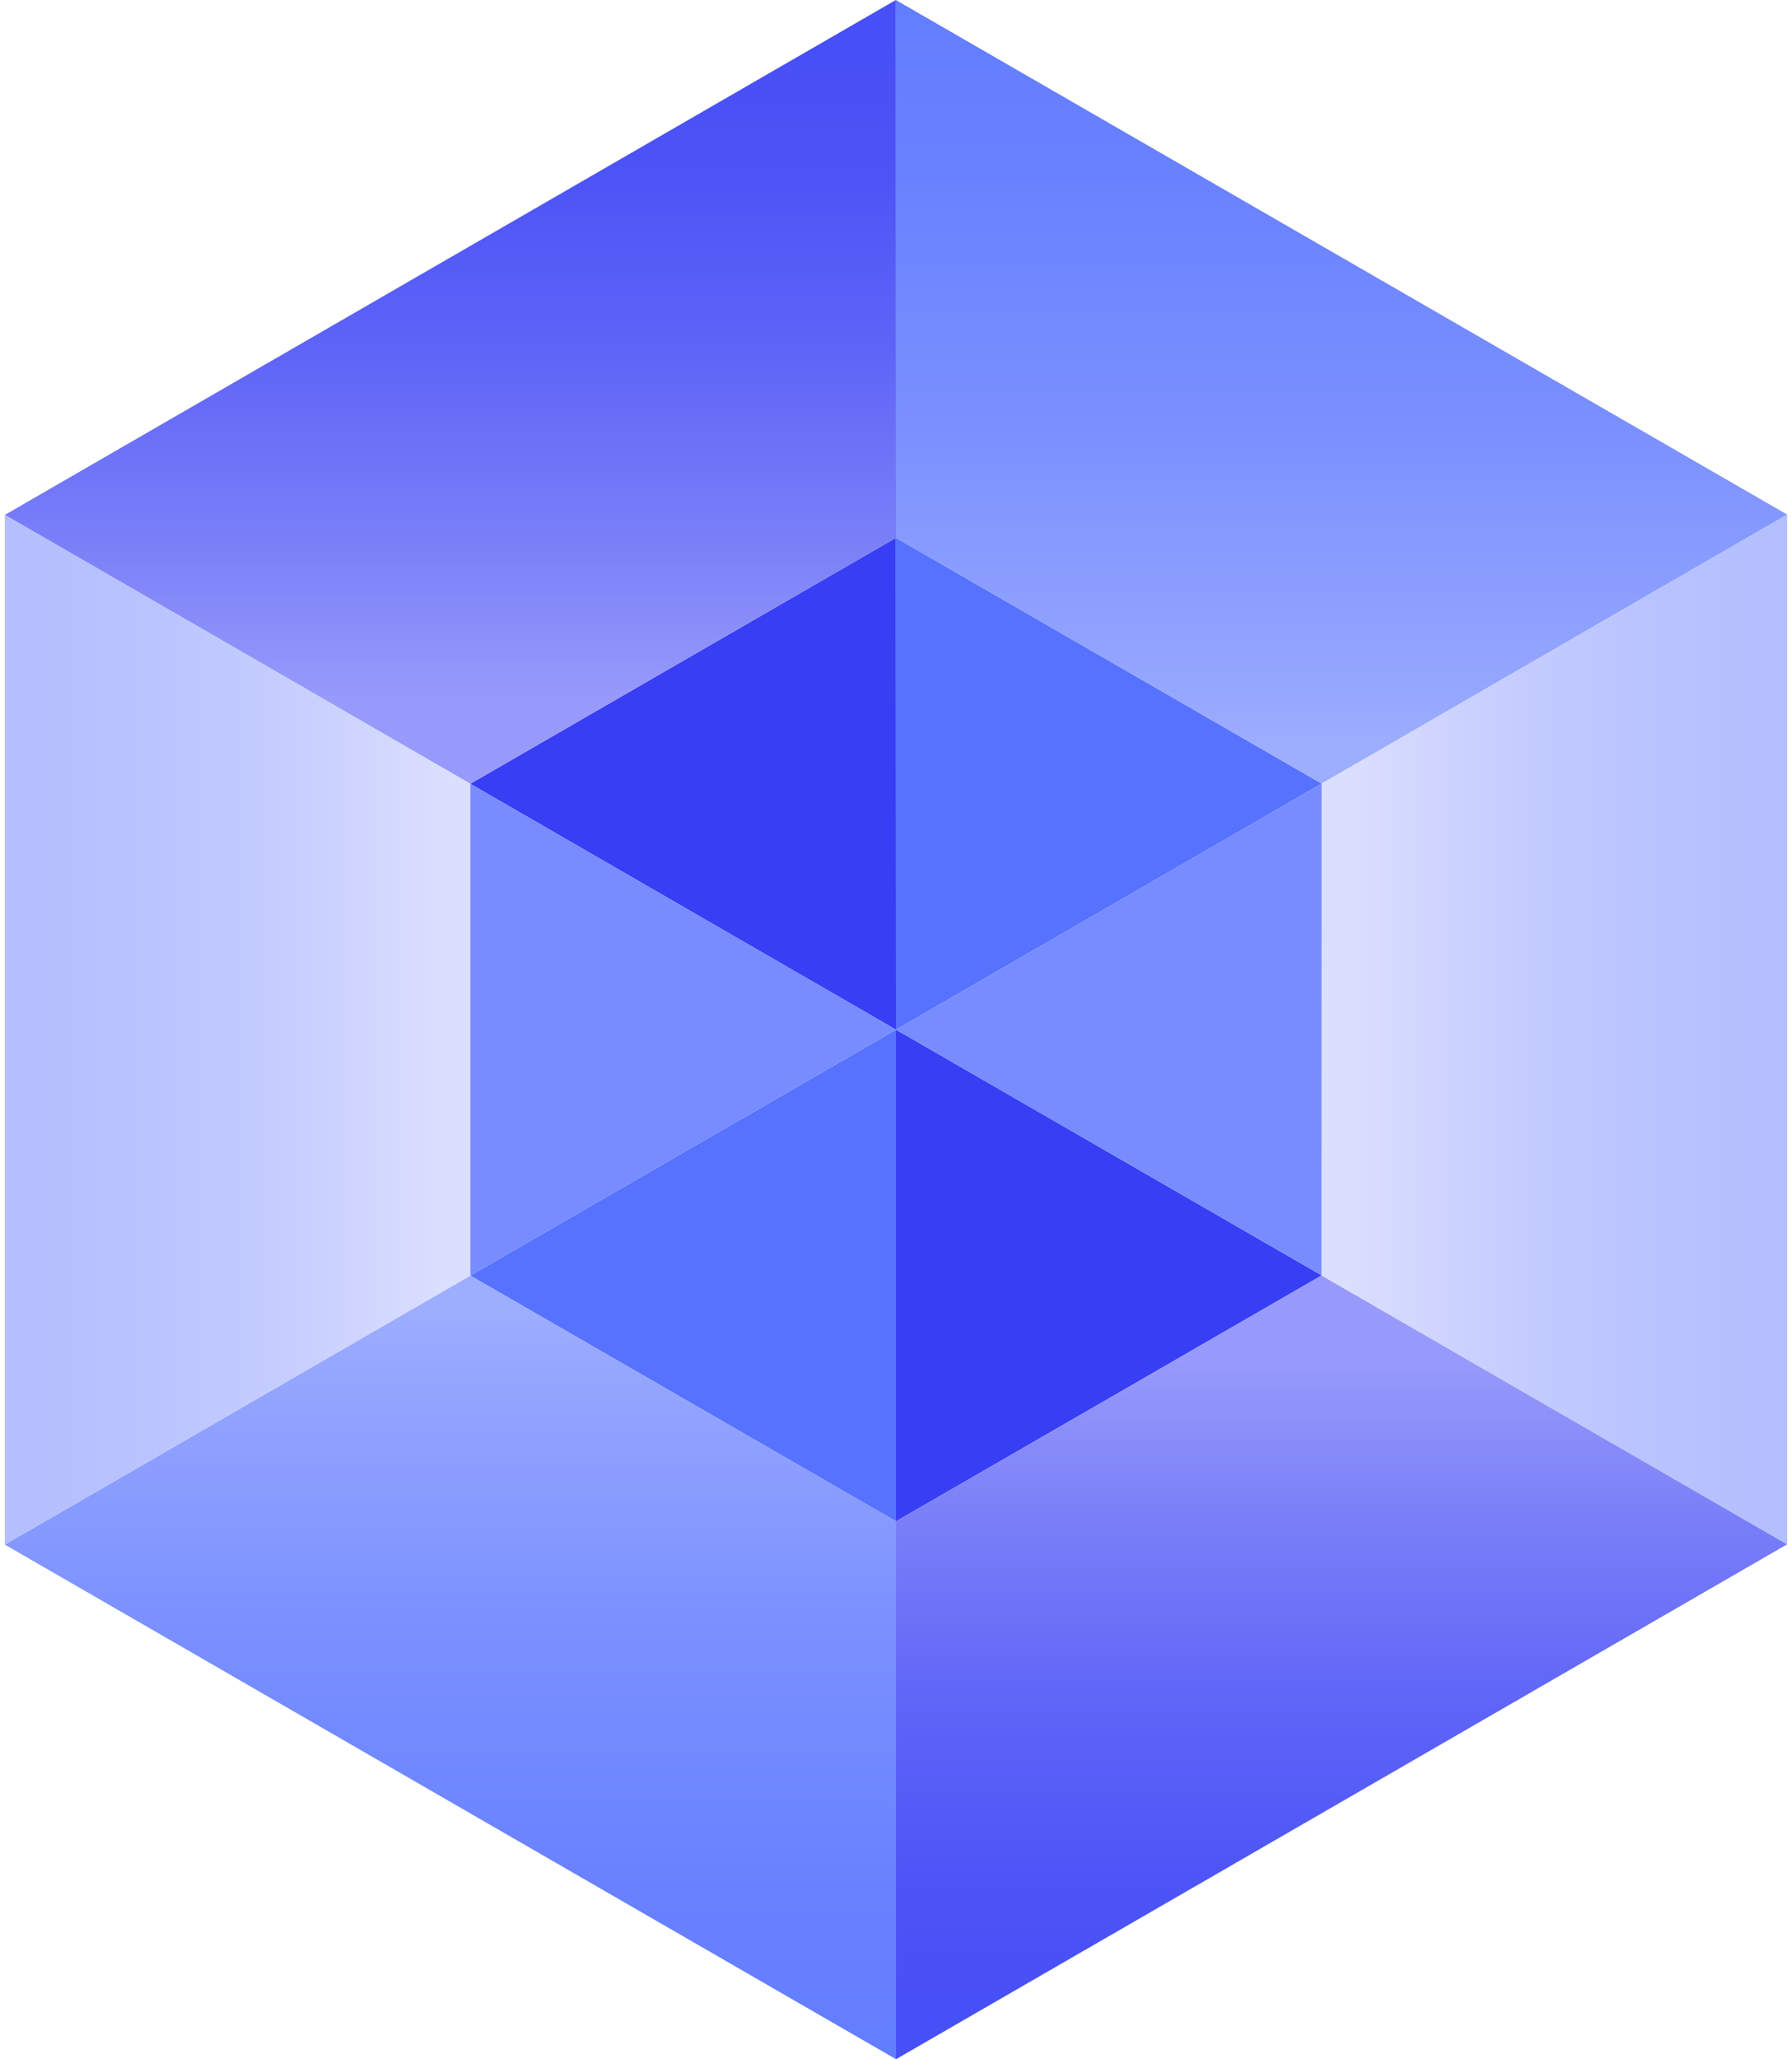 <svg width="202" height="232" viewBox="0 0 202 232" fill="none" xmlns="http://www.w3.org/2000/svg">
<path d="M101.001 60.601L148.986 88.287L101.001 116.01V60.601Z" fill="#5672FF"/>
<path d="M148.986 143.695L101.001 171.4V116.009L148.986 143.695Z" fill="#373EF4"/>
<path d="M148.986 143.696L101.001 116.01L148.986 88.287V143.696Z" fill="#778CFF"/>
<path d="M148.984 88.286L100.999 60.6L100.98 0L201.457 57.977L148.984 88.286Z" fill="url(#paint0_linear_8271_340657)"/>
<path d="M148.967 143.696L101.001 171.4V232L201.459 173.986L148.967 143.696Z" fill="url(#paint1_linear_8271_340657)"/>
<path d="M201.456 173.986L148.965 143.696L148.983 88.286L201.456 57.977V173.986Z" fill="url(#paint2_linear_8271_340657)"/>
<path d="M101 171.4L53.016 143.714L101 116.009V171.4Z" fill="#5672FF"/>
<path d="M53.016 88.305L100.982 60.601L101 116.01L53.016 88.305Z" fill="#373EF4"/>
<path d="M53.016 88.305L101 116.009L53.016 143.714V88.305Z" fill="#778CFF"/>
<path d="M53.015 143.713L101 171.4V231.999L0.542 174.022L53.015 143.713Z" fill="url(#paint3_linear_8271_340657)"/>
<path d="M53.015 88.305L101 60.6L100.981 0L0.542 58.014L53.015 88.305Z" fill="url(#paint4_linear_8271_340657)"/>
<path d="M0.542 58.014L53.015 88.305V143.714L0.542 174.023V58.014Z" fill="url(#paint5_linear_8271_340657)"/>
<defs>
<linearGradient id="paint0_linear_8271_340657" x1="151.219" y1="-0.757" x2="151.219" y2="85.239" gradientUnits="userSpaceOnUse">
<stop stop-color="#627DFF"/>
<stop offset="0.23" stop-color="#6881FF"/>
<stop offset="0.55" stop-color="#798FFF"/>
<stop offset="0.91" stop-color="#95A6FF"/>
<stop offset="1" stop-color="#9EAEFF"/>
</linearGradient>
<linearGradient id="paint1_linear_8271_340657" x1="151.221" y1="225.573" x2="151.221" y2="145.302" gradientUnits="userSpaceOnUse">
<stop stop-color="#474FF6"/>
<stop offset="0.17" stop-color="#4D54F6"/>
<stop offset="0.41" stop-color="#5E64F7"/>
<stop offset="0.68" stop-color="#7A7FF8"/>
<stop offset="0.9" stop-color="#979AFA"/>
</linearGradient>
<linearGradient id="paint2_linear_8271_340657" x1="199.942" y1="115.972" x2="151.514" y2="115.972" gradientUnits="userSpaceOnUse">
<stop stop-color="#B3BFFF"/>
<stop offset="0.3" stop-color="#B9C3FF"/>
<stop offset="0.71" stop-color="#CAD1FF"/>
<stop offset="1" stop-color="#DBDFFF"/>
</linearGradient>
<linearGradient id="paint3_linear_8271_340657" x1="50.78" y1="232.757" x2="50.78" y2="146.761" gradientUnits="userSpaceOnUse">
<stop stop-color="#627DFF"/>
<stop offset="0.23" stop-color="#6881FF"/>
<stop offset="0.55" stop-color="#798FFF"/>
<stop offset="0.91" stop-color="#95A6FF"/>
<stop offset="1" stop-color="#9EAEFF"/>
</linearGradient>
<linearGradient id="paint4_linear_8271_340657" x1="50.78" y1="6.409" x2="50.78" y2="86.698" gradientUnits="userSpaceOnUse">
<stop stop-color="#474FF6"/>
<stop offset="0.17" stop-color="#4D54F6"/>
<stop offset="0.41" stop-color="#5E64F7"/>
<stop offset="0.68" stop-color="#7A7FF8"/>
<stop offset="0.9" stop-color="#979AFA"/>
</linearGradient>
<linearGradient id="paint5_linear_8271_340657" x1="2.057" y1="116.028" x2="50.485" y2="116.028" gradientUnits="userSpaceOnUse">
<stop stop-color="#B3BFFF"/>
<stop offset="0.3" stop-color="#B9C3FF"/>
<stop offset="0.71" stop-color="#CAD1FF"/>
<stop offset="1" stop-color="#DBDFFF"/>
</linearGradient>
</defs>
</svg>
